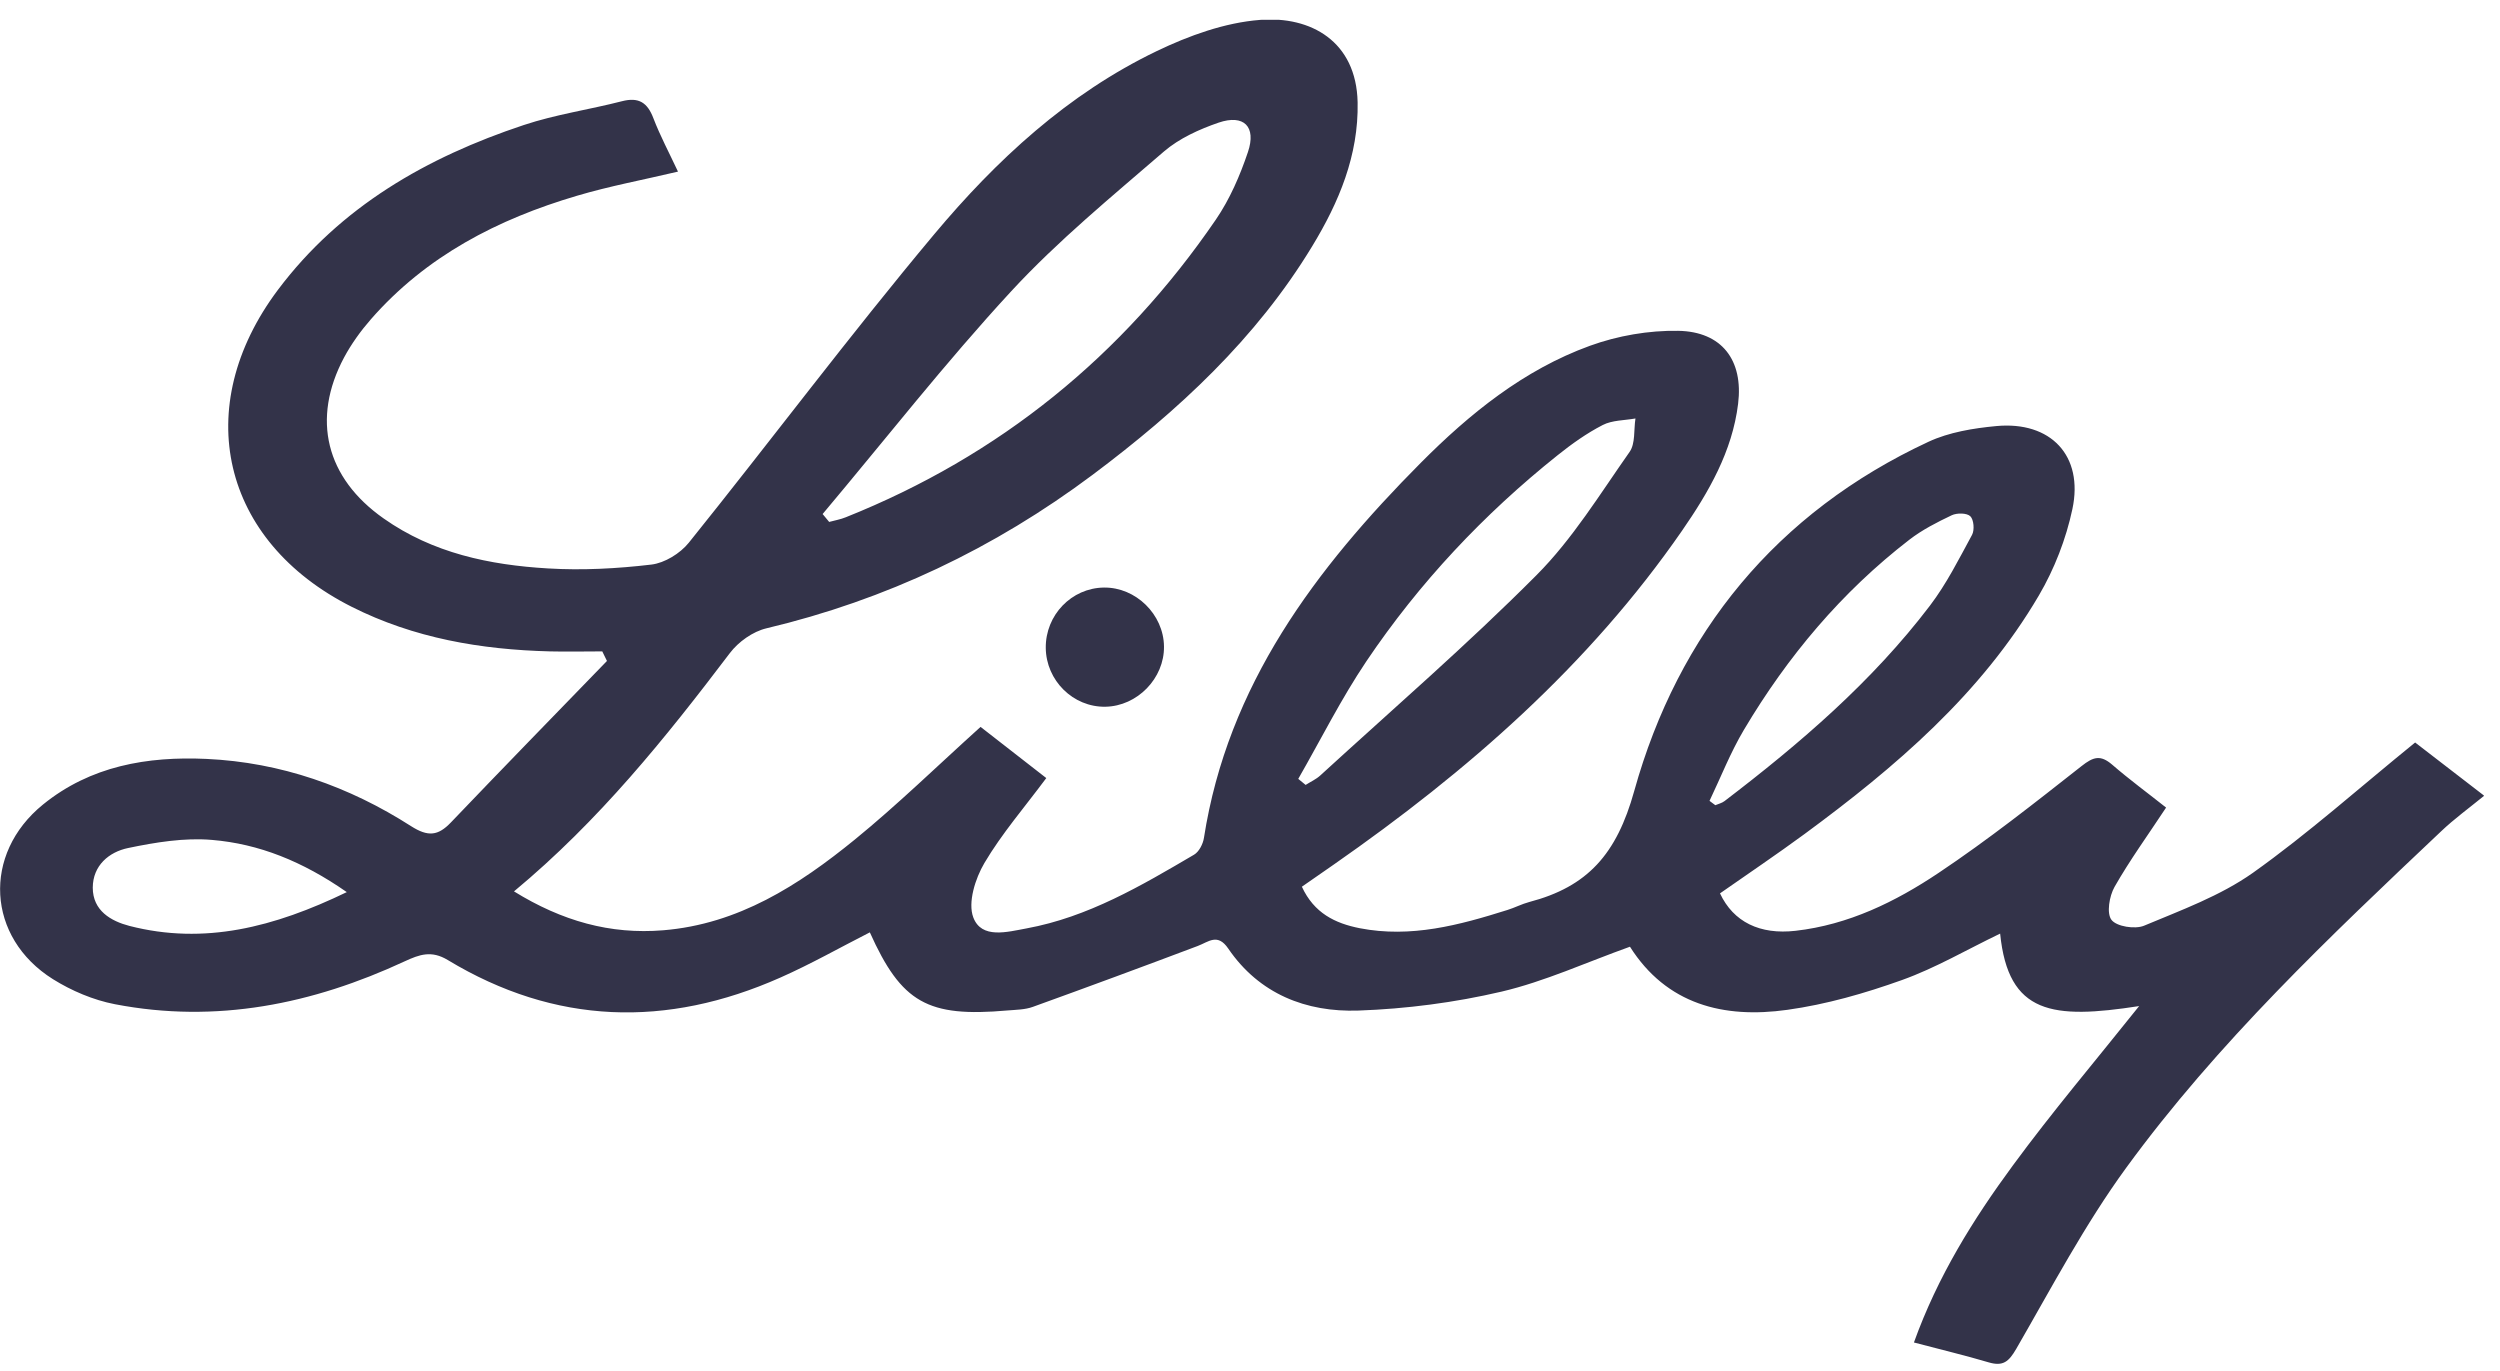 <svg xmlns="http://www.w3.org/2000/svg" width="124" height="68" viewBox="0 0 124 68" fill="none"><g clip-path="url(#clip0_4725_5819)"><path d="M106.097 49.902C101.806 50.568 99.609 50.315 99.207 46.307C97.572 47.091 96.014 48.009 94.343 48.608C92.502 49.268 90.583 49.82 88.649 50.088C85.498 50.531 82.661 49.825 80.846 46.957C78.669 47.736 76.622 48.68 74.476 49.185C72.16 49.727 69.752 50.041 67.374 50.124C64.785 50.212 62.459 49.304 60.922 47.05C60.391 46.271 59.952 46.715 59.406 46.921C56.688 47.947 53.964 48.953 51.236 49.938C50.844 50.083 50.395 50.083 49.967 50.119C46.011 50.469 44.712 49.737 43.144 46.245C41.663 46.998 40.219 47.819 38.703 48.489C33.066 50.99 27.537 50.836 22.209 47.617C21.399 47.127 20.806 47.344 20.079 47.679C15.499 49.809 10.723 50.779 5.699 49.809C4.632 49.603 3.549 49.144 2.625 48.566C-0.665 46.503 -0.887 42.357 2.13 39.907C4.492 37.988 7.308 37.508 10.243 37.642C13.926 37.813 17.309 39.004 20.393 40.98C21.229 41.511 21.724 41.464 22.364 40.794C24.927 38.112 27.521 35.45 30.105 32.784L29.873 32.309C29.007 32.309 28.145 32.33 27.279 32.309C23.854 32.222 20.533 31.654 17.443 30.097C10.981 26.842 9.423 20.199 13.781 14.382C16.886 10.245 21.172 7.801 25.979 6.202C27.557 5.676 29.228 5.438 30.848 5.021C31.689 4.804 32.117 5.093 32.411 5.872C32.746 6.743 33.189 7.574 33.628 8.512C31.905 8.92 30.239 9.229 28.62 9.709C24.69 10.869 21.136 12.7 18.392 15.841C17.887 16.419 17.428 17.058 17.067 17.729C15.437 20.787 16.164 23.707 19.032 25.718C21.471 27.436 24.282 28.023 27.176 28.194C28.878 28.297 30.611 28.204 32.307 28.003C32.968 27.925 33.736 27.451 34.164 26.92C38.244 21.845 42.148 16.625 46.326 11.633C49.415 7.94 52.964 4.654 57.373 2.535C58.972 1.766 60.757 1.121 62.5 0.987C65.012 0.791 67.276 2.045 67.338 5.077C67.39 7.708 66.41 10.034 65.084 12.215C62.304 16.801 58.441 20.37 54.191 23.552C49.317 27.198 43.943 29.756 38.012 31.165C37.341 31.324 36.624 31.835 36.202 32.392C33.014 36.596 29.724 40.701 25.494 44.213C27.872 45.683 30.27 46.359 32.895 46.142C36.619 45.838 39.616 43.909 42.396 41.645C44.516 39.917 46.481 37.998 48.636 36.054C49.694 36.879 50.797 37.735 51.896 38.592C50.823 40.036 49.689 41.346 48.827 42.805C48.373 43.574 47.997 44.765 48.275 45.503C48.683 46.586 49.957 46.225 50.916 46.049C53.969 45.487 56.6 43.935 59.225 42.393C59.473 42.248 59.669 41.861 59.715 41.562C60.896 33.975 65.254 28.209 70.463 22.964C72.893 20.519 75.58 18.343 78.86 17.151C80.237 16.651 81.779 16.383 83.239 16.409C85.405 16.445 86.478 17.868 86.21 20.029C85.921 22.391 84.75 24.413 83.43 26.322C78.803 33.011 72.784 38.261 66.162 42.877C65.641 43.239 65.12 43.605 64.573 43.981C65.177 45.291 66.219 45.797 67.441 46.039C69.979 46.534 72.377 45.889 74.765 45.136C75.131 45.023 75.482 44.837 75.853 44.739C78.742 43.981 80.186 42.372 81.057 39.236C83.239 31.397 88.118 25.419 95.653 21.912C96.674 21.437 97.876 21.241 99.016 21.133C101.719 20.88 103.354 22.603 102.791 25.249C102.477 26.729 101.899 28.22 101.131 29.53C98.253 34.434 94.013 38.05 89.5 41.371C88.123 42.382 86.705 43.337 85.312 44.311C85.978 45.735 87.298 46.369 89.057 46.168C91.687 45.869 94.013 44.729 96.148 43.3C98.603 41.66 100.924 39.824 103.245 37.998C103.833 37.534 104.184 37.431 104.762 37.926C105.633 38.679 106.562 39.36 107.438 40.056C106.541 41.418 105.638 42.661 104.88 43.992C104.622 44.45 104.478 45.302 104.731 45.627C104.983 45.957 105.896 46.101 106.345 45.915C108.191 45.142 110.126 44.435 111.74 43.295C114.489 41.34 117.021 39.076 119.791 36.828C120.699 37.529 121.766 38.354 123.216 39.468C122.437 40.103 121.72 40.624 121.086 41.227C115.536 46.472 109.981 51.728 105.463 57.917C103.405 60.738 101.76 63.864 100.006 66.902C99.635 67.541 99.351 67.784 98.634 67.572C97.453 67.221 96.252 66.938 94.931 66.587C96.107 63.312 97.866 60.486 99.836 57.809C101.806 55.127 103.962 52.584 106.113 49.887L106.097 49.902ZM40.807 25.502L41.127 25.888C41.4 25.811 41.689 25.765 41.952 25.656C49.58 22.608 55.682 17.652 60.308 10.89C60.999 9.879 61.505 8.708 61.897 7.543C62.325 6.279 61.696 5.655 60.442 6.083C59.483 6.413 58.493 6.862 57.734 7.512C55.145 9.75 52.474 11.937 50.158 14.444C46.888 17.987 43.907 21.803 40.797 25.502H40.807ZM64.388 38.628C64.512 38.731 64.635 38.829 64.759 38.932C65.002 38.777 65.28 38.653 65.486 38.463C69.081 35.172 72.774 31.979 76.209 28.529C77.999 26.734 79.36 24.501 80.83 22.412C81.119 21.999 81.031 21.314 81.119 20.756C80.572 20.854 79.964 20.839 79.495 21.081C78.7 21.489 77.957 22.02 77.261 22.577C73.589 25.507 70.397 28.905 67.776 32.794C66.523 34.656 65.512 36.683 64.393 38.633L64.388 38.628ZM84.796 39.726C84.889 39.798 84.987 39.871 85.08 39.938C85.235 39.871 85.405 39.834 85.534 39.736C89.284 36.874 92.858 33.81 95.725 30.04C96.546 28.962 97.165 27.724 97.814 26.528C97.943 26.291 97.902 25.775 97.727 25.605C97.556 25.44 97.061 25.434 96.803 25.558C96.076 25.904 95.339 26.28 94.704 26.77C91.342 29.364 88.66 32.562 86.499 36.198C85.833 37.318 85.354 38.545 84.791 39.726H84.796ZM17.201 44.249C14.993 42.712 12.838 41.856 10.517 41.66C9.145 41.542 7.711 41.779 6.349 42.063C5.41 42.259 4.606 42.924 4.601 44.028C4.601 45.173 5.508 45.688 6.421 45.926C10.135 46.88 13.591 45.993 17.201 44.249Z" fill="#333349"></path><path d="M51.87 32.135C51.855 30.505 53.149 29.164 54.753 29.143C56.337 29.122 57.714 30.474 57.734 32.062C57.755 33.646 56.409 35.028 54.825 35.054C53.227 35.08 51.886 33.754 51.87 32.135Z" fill="#333349"></path></g><defs><clipPath id="clip0_4725_5819"><rect width="123.2" height="66.683" fill="white" transform="translate(0 0.982)"></rect></clipPath></defs></svg>